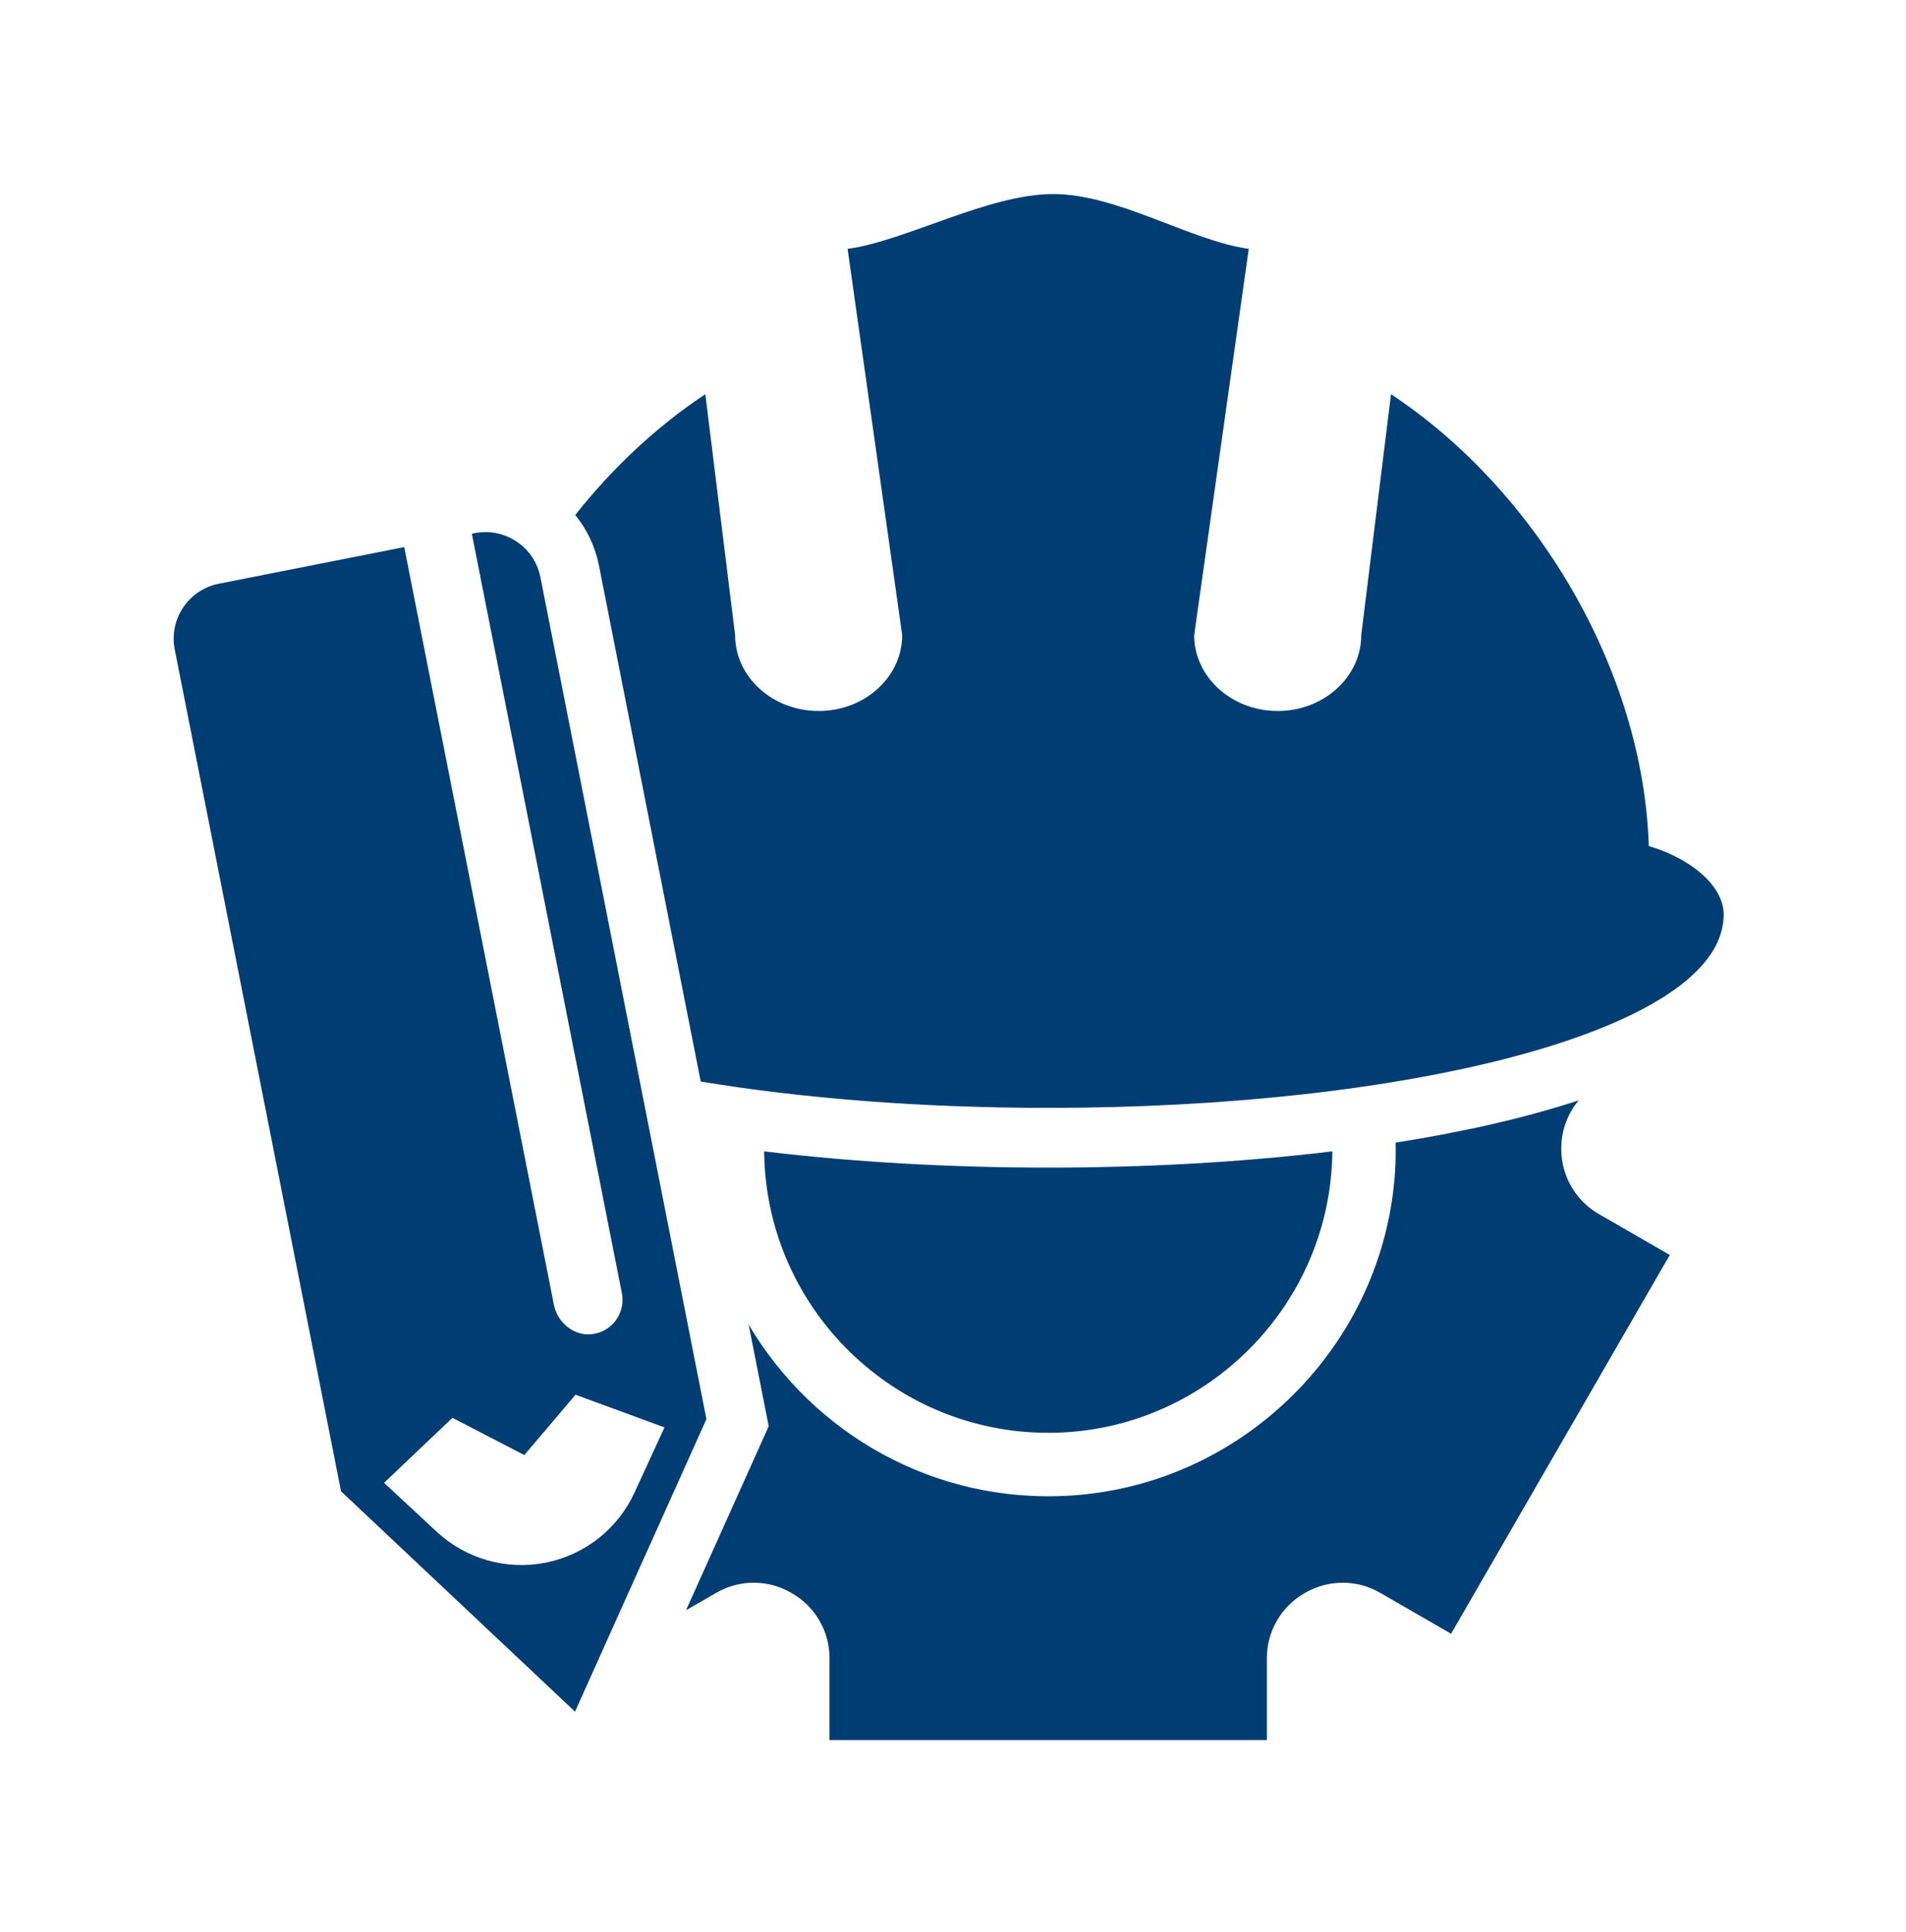 <?xml version="1.0" encoding="utf-8"?>
<!-- Generator: Adobe Illustrator 25.3.1, SVG Export Plug-In . SVG Version: 6.00 Build 0)  -->
<svg version="1.1" id="_x2014_ÎÓÈ_x5F_1" xmlns="http://www.w3.org/2000/svg" xmlns:xlink="http://www.w3.org/1999/xlink"
	 x="0px" y="0px" viewBox="0 0 4006.12 4060.331" style="enable-background:new 0 0 4006.12 4060.331;"
	 xml:space="preserve">
<style type="text/css">
	.st0{fill:#003D73;}
</style>
<g>
	<path class="st0" d="M1135.869,1213.341c-12.603-63.932-74.573-105.377-138.415-92.751
		l-5.707,1.148l315.346,1596.248c7.998,40.57-19.427,79.842-60.83,85.806
		c-38.836,5.594-74.487-23.201-82.091-61.694l-314.546-1592.226l-389.559,76.938
		c-63.851,12.624-105.39,74.468-92.763,138.366l349.5,1769.171l491.77,463.118
		l276.231-614.807L1135.869,1213.341z M917.839,3219.344l-110.601-102.81l143.758-136.607
		l151.074,78.302l107.522-126.853l187.087,68.667l-63.048,137.031
		c-35.081,76.246-104.611,131.032-186.947,147.304l-0,0
		C1064.387,3300.645,979.282,3276.459,917.839,3219.344z"/>
	<g>
		<path class="st0" d="M2242.139,3010.176c297.58-19.003,537.952-259.356,557.016-556.926
			c0.717-11.176,1.118-22.294,1.221-33.347
			c-194.829,23.539-400.512,34.14-597.12,34.14
			c-196.616,0-402.306-10.6-597.146-34.14
			C1609.366,2759.468,1897.191,3032.206,2242.139,3010.176z M3281.55,2415.045v-1.801
			c-0.033-37.355,13.373-72.645,36.502-100.495
			c-114.426,37.582-245.312,66.846-384.663,88.744
			c0.342,20.003,0.153,40.128-1.151,60.489
			c-23.322,364.019-317.365,658.043-681.389,681.29
			c-287.642,18.371-542.667-130.928-677.273-359.332l42.142,213.683l-173.755,386.719
			l63.703-36.78c48.743-28.141,108.751-28.038,157.457,0.179
			c0.556,0.321,1.115,0.651,1.674,0.971
			c48.696,28.094,78.716,79.964,78.716,136.171v172.452h919.255V3484.894
			c0-56.217,30.023-108.086,78.719-136.181c0.561-0.321,1.122-0.651,1.683-0.971
			c48.703-28.217,108.714-28.321,157.457-0.17l149.337,86.216l459.638-796.091
			l-149.474-86.301C3311.413,2523.273,3281.503,2471.3,3281.55,2415.045z
			 M3465.502,1778.316c-11.435-368.31-235.292-747.032-541.792-949.776l-62.594,506.415
			c0,87.867-78.752,159.371-175.535,159.371c-96.887,0-175.637-71.504-175.637-159.371
			l114.756-811.926c-122.992-16.947-274.747-115.194-411.11-115.194
			c-136.414,0-309.083,98.246-432.074,115.288l114.754,811.831
			c0,87.867-78.752,159.371-175.535,159.371c-96.887,0-175.639-71.504-175.639-159.371
			l-62.592-506.415c-101.9,67.421-194.581,154.373-273.441,253.849
			c24.916,30.527,42.127,66.883,49.964,106.653l213.806,1084.089
			c214.574,35.563,464.96,55.378,730.429,55.378
			c754.327,0,1387.968-159.409,1418.288-388.134
			c0.858-5.621,1.455-11.298,1.457-17.126v-0.028v-0.009
			C3622.992,1854.856,3540.864,1799.752,3465.502,1778.316z"/>
	</g>
</g>
</svg>
